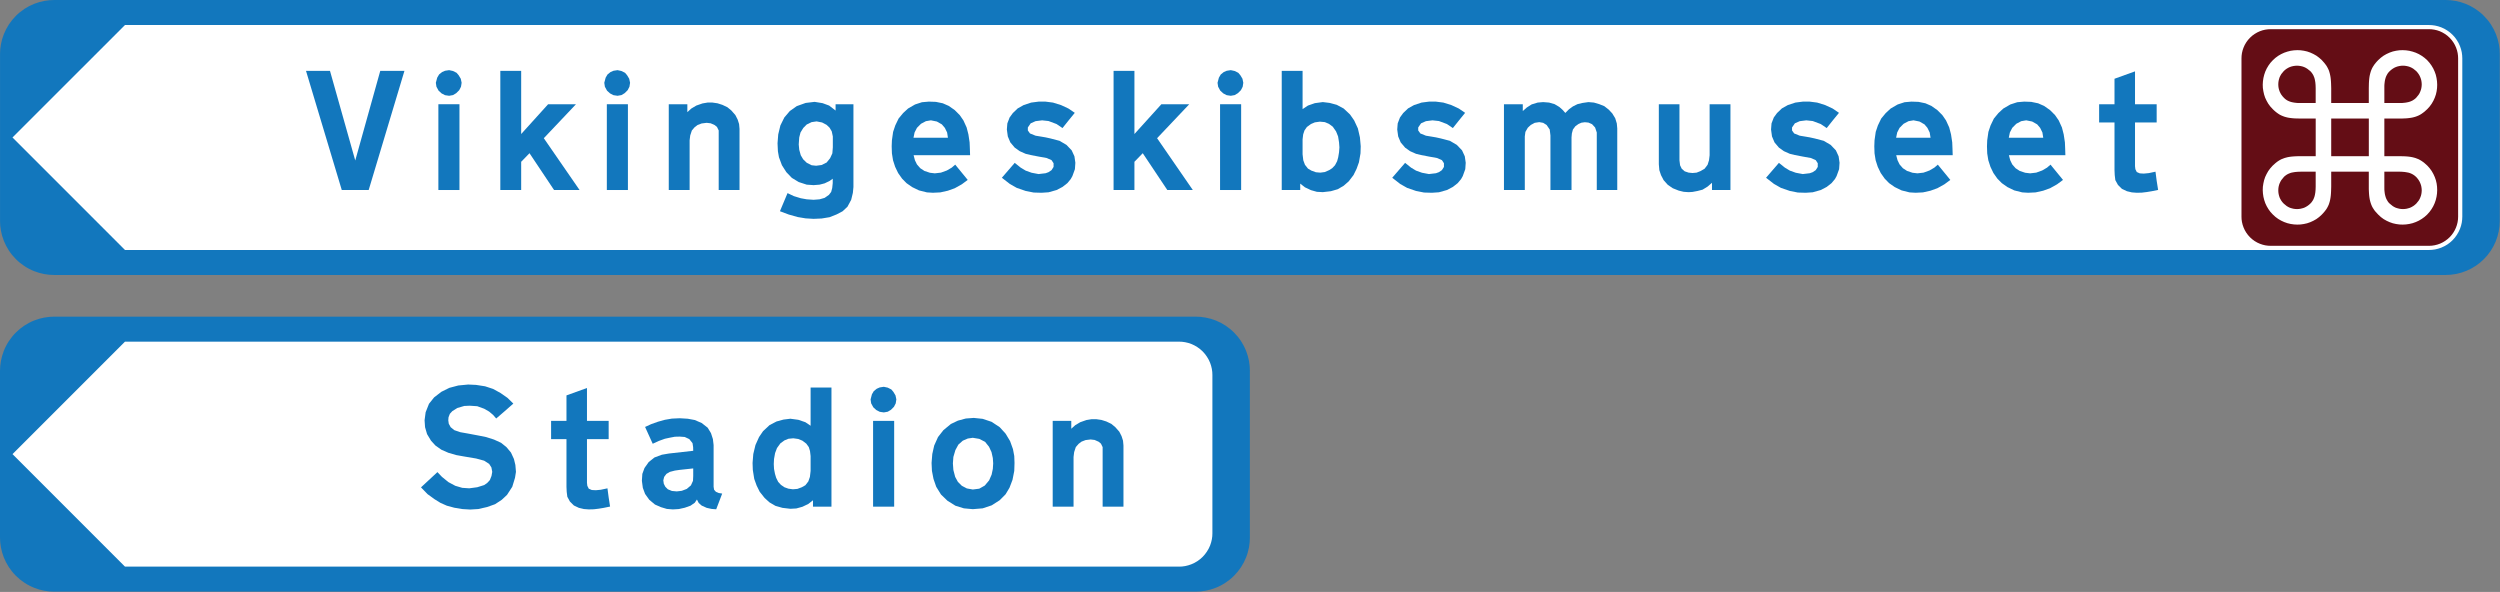 <?xml version="1.0" encoding="UTF-8" standalone="no"?><!DOCTYPE svg PUBLIC "-//W3C//DTD SVG 1.1//EN" "http://www.w3.org/Graphics/SVG/1.1/DTD/svg11.dtd"><svg width="100%" height="100%" viewBox="0 0 3915 927" version="1.1" xmlns="http://www.w3.org/2000/svg" xmlns:xlink="http://www.w3.org/1999/xlink" xml:space="preserve" xmlns:serif="http://www.serif.com/" style="fill-rule:evenodd;clip-rule:evenodd;stroke-linejoin:round;stroke-miterlimit:2;"><rect x="0" y="0" width="3915" height="927" fill="#808080" stroke="none"/><g id="Livello-1" serif:id="Livello 1"><g id="g9327"><path id="path9329" d="M3829.86,430.623l-3745.04,-0c-2.507,-0 -5.013,-0.118 -7.598,-0.353c-2.584,-0.235 -5.208,-0.548 -7.832,-1.057c-2.624,-0.47 -5.248,-1.136 -7.911,-1.88c-2.624,-0.744 -5.247,-1.644 -7.871,-2.663c-2.624,-1.018 -5.209,-2.193 -7.754,-3.524c-2.546,-1.293 -5.013,-2.742 -7.441,-4.347c-4.856,-3.172 -9.438,-6.854 -13.55,-11.005c-4.151,-4.19 -7.871,-8.694 -11.044,-13.589c-3.133,-4.856 -5.796,-9.947 -7.832,-15.195c-1.057,-2.623 -1.919,-5.208 -2.702,-7.871c-0.744,-2.624 -1.371,-5.287 -1.841,-7.872c-0.509,-2.663 -0.861,-5.286 -1.096,-7.832c-0.235,-2.585 -0.314,-5.13 -0.314,-7.597l0,-261.014c0,-2.467 0.079,-5.051 0.314,-7.636c0.235,-2.546 0.587,-5.169 1.096,-7.793c0.47,-2.624 1.097,-5.248 1.841,-7.911c0.783,-2.624 1.645,-5.248 2.702,-7.872c2.036,-5.208 4.699,-10.338 7.832,-15.194c3.173,-4.856 6.893,-9.399 11.044,-13.589c4.112,-4.152 8.694,-7.794 13.55,-11.005c2.428,-1.566 4.934,-3.015 7.441,-4.347c2.545,-1.292 5.13,-2.467 7.754,-3.524c2.624,-1.019 5.247,-1.919 7.871,-2.663c2.663,-0.744 5.287,-1.371 7.911,-1.88c2.624,-0.47 5.248,-0.823 7.832,-1.058c2.585,-0.234 5.091,-0.352 7.598,-0.352l3745.04,0c2.507,0 5.052,0.118 7.637,0.352c2.585,0.235 5.169,0.588 7.793,1.058c2.624,0.509 5.248,1.136 7.911,1.88c2.624,0.744 5.287,1.644 7.871,2.663c5.248,2.075 10.339,4.699 15.195,7.871c4.856,3.211 9.438,6.853 13.55,11.044c4.151,4.151 7.872,8.694 11.044,13.55c1.566,2.428 3.015,4.895 4.347,7.44c1.292,2.546 2.467,5.131 3.524,7.754c1.018,2.624 1.919,5.248 2.663,7.872c0.784,2.663 1.371,5.287 1.88,7.911c0.47,2.624 0.822,5.247 1.057,7.832c0.235,2.546 0.314,5.13 0.314,7.597l-0,261.014c-0,11.122 -2.193,22.126 -6.423,32.426c-4.268,10.299 -10.534,19.62 -18.406,27.53c-7.832,7.872 -17.231,14.138 -27.491,18.367c-10.3,4.269 -21.344,6.462 -32.466,6.462" style="fill:#1277bd;"/></g><g id="g9331"><path id="path9333" d="M3803.76,391.48l-3608.01,0l-176.189,-176.188l176.189,-176.111l3608.01,0c1.527,0 3.094,0.039 4.66,0.196c1.606,0.157 3.211,0.352 4.856,0.666c3.212,0.587 6.462,1.527 9.712,2.78c3.212,1.253 6.305,2.859 9.321,4.856c3.015,1.958 5.796,4.23 8.341,6.775c2.546,2.546 4.856,5.326 6.775,8.342c1.958,2.976 3.564,6.109 4.856,9.359c1.293,3.212 2.193,6.462 2.82,9.712c0.274,1.606 0.47,3.212 0.627,4.778c0.156,1.645 0.235,3.172 0.235,4.7l-0,247.933c-0,1.527 -0.079,3.133 -0.235,4.699c-0.157,1.606 -0.353,3.172 -0.627,4.778c-0.627,3.29 -1.527,6.54 -2.82,9.751c-1.292,3.211 -2.898,6.344 -4.856,9.321c-1.919,3.015 -4.229,5.796 -6.775,8.38c-2.545,2.546 -5.326,4.817 -8.341,6.775c-3.016,1.919 -6.109,3.564 -9.321,4.817c-3.25,1.293 -6.5,2.193 -9.712,2.82c-1.645,0.274 -3.25,0.509 -4.856,0.626c-1.527,0.196 -3.133,0.235 -4.66,0.235" style="fill:#fff;"/></g><g id="g9335"><path id="path9337" d="M535.22,297.571l42.138,-0l56.001,-186.567l-37.869,-0l-39.162,140.316l-39.553,-140.316l-37.556,-0l56.001,186.567Z" style="fill:#1277bd;"/></g><g id="g9339"><path id="path9341" d="M703.302,149.993l6.149,-1.096l5.013,-3.016l4.699,-4.66l2.78,-5.404l0.98,-6.188l-1.332,-6.305l-3.368,-5.6l-3.172,-3.72l-5.6,-2.82l-6.149,-1.332l-6.383,0.979l-4.621,2.037l-4.66,3.72l-2.977,5.052l-2.114,7.989l0.94,6.188l3.368,6.187l4.699,4.269l5.365,2.78l6.383,0.94Z" style="fill:#1277bd;"/></g><rect id="path9343" x="686.502" y="163.234" width="33.013" height="134.325" style="fill:#1277bd;"/><g id="g9345"><path id="path9347" d="M783.502,297.571l32.661,-0l-0,-44.214l13.041,-13.433l38.456,57.647l39.946,-0l-56.002,-81.144l50.362,-53.181l-43.626,-0l-42.177,46.641l-0,-98.883l-32.661,-0l-0,186.567Z" style="fill:#1277bd;"/></g><g id="g9349"><path id="path9351" d="M967.073,149.993l6.148,-1.096l5.013,-3.016l4.699,-4.66l2.781,-5.404l0.979,-6.188l-1.332,-6.305l-3.368,-5.6l-3.172,-3.72l-5.6,-2.82l-6.148,-1.332l-6.384,0.979l-4.66,2.037l-4.621,3.72l-2.976,5.052l-2.115,7.989l0.94,6.188l3.368,6.187l4.699,4.269l5.365,2.78l6.384,0.94Z" style="fill:#1277bd;"/></g><rect id="path9353" x="950.296" y="163.234" width="33.013" height="134.325" style="fill:#1277bd;"/><g id="g9355"><path id="path9357" d="M1047.28,297.571l32.661,-0l-0,-77.815l0.94,-7.636l2.584,-7.833l4.308,-5.013l4.661,-3.563l6.344,-2.389l7.832,-0.979l6.344,0.744l6.345,2.82l3.563,2.976l2.624,5.404l0,93.284l32.622,-0l-0,-95.712l-0.705,-7.636l-2.271,-7.089l-3.525,-6.892l-6.383,-7.284l-6.149,-5.052l-7.832,-3.721l-7.637,-2.428l-7.832,-1.135l-7.832,-0l-7.833,1.331l-9.712,3.368l-7.832,4.66l-6.188,5.601l0,-12.336l-29.097,-0l-0,134.325Z" style="fill:#1277bd;"/></g><g id="g9359"><path id="path9361" d="M1304.21,213.635l-0,17.153l-0.745,9.36l-3.524,7.636l-5.444,6.736l-7.832,3.877l-8.576,1.136l-7.089,-0.744l-7.675,-3.917l-5.561,-5.404l-3.76,-6.344l-2.389,-8.616l-0.783,-8.38l0.783,-11.005l1.997,-7.676l4.347,-7.088l5.366,-5.404l7.675,-3.72l7.833,-1.136l8.576,1.684l7.088,3.759l4.661,4.465l3.368,5.757l1.683,7.871Zm-70.921,88.78l-11.906,28.353l13.981,5.248l13.981,3.916l12.336,2.036l12.453,0.744l12.532,-0.548l12.493,-2.036l10.847,-4.308l9.321,-4.856l7.832,-7.284l5.796,-10.809l2.624,-10.809l0.901,-9.124l-0,-129.665l-27.962,-0l0,9.869l-10.103,-7.833l-10.261,-3.759l-12.453,-2.037l-14.02,1.684l-13.981,5.013l-10.848,7.676l-8.576,10.064l-6.188,12.493l-3.368,13.981l-1.096,14.02l0.587,12.531l1.645,9.321l4.66,12.493l6.893,10.808l8.615,8.968l10.809,6.54l12.493,4.073l10.808,0.744l9.36,-0.744l7.832,-2.036l7.833,-3.76l4.895,-3.524l-0,6.892l-0.783,7.676l-1.645,6.148l-3.564,4.66l-6.736,4.661l-7.832,2.232l-9.36,0.744l-10.808,-0.744l-9.321,-1.684l-11.004,-3.368l-9.712,-4.66Z" style="fill:#1277bd;"/></g><g id="g9363"><path id="path9365" d="M1430.54,215.679l1.684,-8.224l3.72,-7.245l6.344,-6.383l7.676,-4.073l7.832,-1.331l9.321,1.879l7.832,4.465l4.66,5.443l3.564,7.245l1.292,8.224l-53.925,0Zm65.321,42.138l-5.443,4.7l-7.637,4.464l-9.32,3.368l-9.516,1.097l-7.676,-0.901l-8.537,-2.82l-6.54,-4.268l-5.248,-5.992l-3.172,-6.54l-2.037,-7.832l88.428,-0l-0.353,-10.809l-0.391,-9.36l-1.88,-12.453l-2.781,-10.848l-5.012,-11.004l-5.796,-8.381l-7.833,-7.832l-9.32,-6.54l-9.36,-4.112l-10.808,-2.233l-11.005,-0.391l-10.848,0.94l-10.808,3.524l-11.005,6.383l-7.676,7.089l-7.088,8.576l-5.208,10.809l-3.368,10.064l-1.88,13.237l-0.352,9.36l0.352,11.004l1.723,10.809l3.329,10.299l4.66,9.713l6.149,8.733l6.931,7.088l8.772,6.148l10.809,5.248l12.532,3.133l9.32,0.548l11.553,-0.548l11.749,-2.624l10.847,-3.877l11.005,-6.148l9.32,-6.893l-19.581,-23.928Z" style="fill:#1277bd;"/></g><g id="g9367"><path id="path9369" d="M1568.91,278.369l12.532,9.713l10.808,6.148l13.981,4.817l12.493,2.467l12.336,0.353l11.004,-0.745l12.493,-3.524l9.32,-4.856l7.676,-5.992l5.208,-6.305l2.624,-4.699l3.916,-10.809l0.705,-10.065l-1.449,-10.064l-4.308,-9.36l-8.223,-8.576l-10.809,-6.344l-14.177,-3.721l-7.636,-1.684l-7.833,-1.331l-7.871,-1.293l-8.733,-3.524l-3.368,-4.66l-0,-4.7l4.464,-6.501l7.637,-3.368l10.26,-1.292l10.065,1.097l12.532,4.699l9.32,6.305l9.516,-11.944l9.713,-11.906l-9.908,-6.735l-11.71,-5.444l-12.532,-3.877l-11.552,-1.488l-11.005,0l-11.592,1.488l-11.748,3.877l-9.36,5.248l-7.597,7.284l-5.052,6.892l-3.564,9.321l-0.744,9.516l1.488,10.848l3.916,9.321l6.932,8.224l7.832,5.56l9.321,4.152l7.832,1.879l12.336,2.389l12.493,2.232l7.832,3.368l3.172,4.856l0,5.796l-3.172,5.013l-4.699,3.172l-4.621,1.684l-11.005,1.293l-10.848,-2.037l-9.32,-3.329l-7.832,-4.699l-9.321,-7.48l-20.168,23.34Z" style="fill:#1277bd;"/></g><g id="g9371"><path id="path9373" d="M1743.85,297.571l32.661,-0l0,-44.214l13.041,-13.433l38.457,57.647l39.945,-0l-55.962,-81.144l50.362,-53.181l-43.666,-0l-42.177,46.641l0,-98.883l-32.661,-0l0,186.567Z" style="fill:#1277bd;"/></g><g id="g9375"><path id="path9377" d="M1927.42,149.993l6.149,-1.096l5.012,-3.016l4.7,-4.66l2.78,-5.404l0.94,-6.188l-1.292,-6.305l-3.368,-5.6l-3.172,-3.72l-5.6,-2.82l-6.149,-1.332l-6.344,0.979l-4.699,2.037l-4.622,3.72l-2.976,5.052l-2.115,7.989l0.94,6.188l3.368,6.187l4.7,4.269l5.365,2.78l6.383,0.94Z" style="fill:#1277bd;"/></g><rect id="path9379" x="1910.62" y="163.234" width="33.013" height="134.325" style="fill:#1277bd;"/><g id="g9381"><path id="path9383" d="M2039.84,241.604l0,-23.34l0.94,-7.832l2.036,-6.149l3.76,-5.404l6.344,-4.66l6.149,-2.624l7.832,-1.097l7.832,0.744l6.149,2.585l6.187,4.504l5.209,7.44l3.172,7.872l1.488,9.32l0.587,7.833l-0.587,7.636l-1.292,7.833l-1.684,6.148l-3.368,6.383l-4.465,4.661l-4.66,2.976l-6.736,2.976l-7.088,0.94l-6.892,-0.587l-7.128,-2.585l-5.365,-3.172l-4.699,-5.953l-2.624,-7.088l-1.097,-9.36Zm-3.72,45.898l7.441,5.835l9.359,4.425l9.321,2.624l9.32,0.509l12.532,-1.449l10.809,-3.133l9.32,-5.443l7.872,-6.893l7.44,-9.712l4.817,-9.712l3.76,-10.417l2.428,-14.02l0.352,-11.004l-1.253,-14.02l-3.211,-13.981l-5.796,-12.493l-6.501,-9.32l-9.908,-9.321l-10.848,-5.795l-11.004,-2.977l-10.809,-1.331l-12.492,1.684l-10.809,3.759l-8.42,5.6l0,-59.956l-32.661,-0l0,186.606l28.941,-0l-0,-10.065Z" style="fill:#1277bd;"/></g><g id="g9385"><path id="path9387" d="M2180.22,278.369l12.493,9.713l10.848,6.148l13.981,4.817l12.492,2.467l12.336,0.353l10.965,-0.745l12.532,-3.524l9.321,-4.856l7.636,-5.992l5.248,-6.305l2.624,-4.699l3.916,-10.809l0.705,-10.065l-1.449,-10.064l-4.308,-9.36l-8.224,-8.576l-10.809,-6.344l-14.215,-3.721l-7.598,-1.684l-7.832,-1.331l-7.872,-1.293l-8.772,-3.524l-3.329,-4.66l0,-4.7l4.465,-6.501l7.636,-3.368l10.261,-1.292l10.064,1.097l12.532,4.699l9.321,6.305l9.516,-11.944l9.673,-11.906l-9.869,-6.735l-11.748,-5.444l-12.493,-3.877l-11.553,-1.488l-11.004,0l-11.592,1.488l-11.749,3.877l-9.359,5.248l-7.637,7.284l-5.012,6.892l-3.564,9.321l-0.744,9.516l1.488,10.848l3.916,9.321l6.932,8.224l7.832,5.56l9.321,4.152l7.832,1.879l12.336,2.389l12.453,2.232l7.872,3.368l3.172,4.856l-0,5.796l-3.172,5.013l-4.7,3.172l-4.66,1.684l-10.965,1.293l-10.848,-2.037l-9.32,-3.329l-7.833,-4.699l-9.32,-7.48l-20.169,23.34Z" style="fill:#1277bd;"/></g><g id="g9389"><path id="path9391" d="M2355.18,297.571l32.66,-0l0,-83.924l0.94,-7.088l3.76,-6.54l4.621,-4.308l6.188,-3.368l7.088,-1.097l6.148,1.097l5.405,3.368l4.856,7.088l1.135,9.321l0,85.451l33.014,-0l-0,-82.436l0.548,-6.188l1.645,-6.148l3.916,-5.209l4.699,-3.367l4.661,-2.076l5.404,-0.744l5.6,0.548l5.639,2.467l4.817,5.209l2.624,7.832l0,90.111l32.074,0l-0,-96.455l-0.705,-7.793l-2.468,-8.067l-4.621,-7.637l-5.639,-5.992l-6.892,-5.404l-7.833,-3.133l-8.38,-2.467l-8.616,-0.744l-9.32,1.331l-7.833,1.88l-7.127,3.525l-6.149,4.464l-5.756,5.796l-4.308,-4.856l-5.052,-4.504l-7.441,-4.425l-8.576,-2.467l-9.321,-0.744l-8.615,0.744l-9.321,2.819l-7.636,4.856l-6.345,5.601l0,-10.652l-29.488,-0l-0,134.325Z" style="fill:#1277bd;"/></g><g id="g9393"><path id="path9395" d="M2680.98,286.206l0,11.357l28.902,-0l-0,-134.325l-32.622,-0l-0,79.89l-0.94,7.832l-2.232,7.088l-4.661,6.149l-6.383,3.72l-6.148,2.428l-6.344,0.588l-6.149,-0.588l-6.148,-2.036l-4.7,-4.112l-2.584,-5.404l-0.94,-7.833l-0,-87.722l-32.309,-0l0,93.871l0.784,9.32l2.623,7.832l4.073,7.833l6.54,7.323l7.833,5.365l9.32,3.721l7.676,1.879l7.832,0.549l6.149,-0.392l7.832,-1.488l7.871,-2.037l7.833,-4.816l6.892,-5.992Z" style="fill:#1277bd;"/></g><g id="g9397"><path id="path9399" d="M2765.64,278.369l12.493,9.713l10.847,6.148l13.981,4.817l12.493,2.467l12.336,0.353l10.965,-0.745l12.532,-3.524l9.32,-4.856l7.637,-5.992l5.247,-6.305l2.624,-4.699l3.917,-10.809l0.704,-10.065l-1.449,-10.064l-4.307,-9.36l-8.224,-8.576l-10.809,-6.344l-14.177,-3.721l-7.675,-1.684l-7.793,-1.331l-7.872,-1.293l-8.772,-3.524l-3.329,-4.66l0,-4.7l4.464,-6.501l7.637,-3.368l10.26,-1.292l10.065,1.097l12.532,4.699l9.32,6.305l9.517,-11.944l9.712,-11.906l-9.908,-6.735l-11.749,-5.444l-12.492,-3.877l-11.592,-1.488l-10.966,0l-11.591,1.488l-11.749,3.877l-9.36,5.248l-7.597,7.284l-5.052,6.892l-3.564,9.321l-0.744,9.516l1.488,10.848l3.917,9.321l6.931,8.224l7.833,5.56l9.32,4.152l7.832,1.879l12.336,2.389l12.454,2.232l7.871,3.368l3.173,4.856l-0,5.796l-3.173,5.013l-4.699,3.172l-4.66,1.684l-10.966,1.293l-10.847,-2.037l-9.321,-3.329l-7.832,-4.699l-9.321,-7.48l-20.168,23.34Z" style="fill:#1277bd;"/></g><g id="g9401"><path id="path9403" d="M2969.32,215.679l1.684,-8.224l3.72,-7.245l6.345,-6.383l7.675,-4.073l7.833,-1.331l9.32,1.879l7.833,4.465l4.621,5.443l3.563,7.245l1.332,8.224l-53.926,0Zm65.322,42.138l-5.444,4.7l-7.636,4.464l-9.321,3.368l-9.516,1.097l-7.676,-0.901l-8.537,-2.82l-6.54,-4.268l-5.248,-5.992l-3.172,-6.54l-2.075,-7.832l88.466,-0l-0.352,-10.809l-0.392,-9.36l-1.88,-12.453l-2.819,-10.848l-5.013,-11.004l-5.796,-8.381l-7.832,-7.832l-9.282,-6.54l-9.359,-4.112l-10.809,-2.233l-11.004,-0.391l-10.848,0.94l-10.809,3.524l-11.004,6.383l-7.676,7.089l-7.088,8.576l-5.209,10.809l-3.368,10.064l-1.879,13.237l-0.353,9.36l0.353,11.004l1.723,10.809l3.328,10.299l4.661,9.713l6.148,8.733l6.932,7.088l8.772,6.148l10.809,5.248l12.492,3.133l9.36,0.548l11.553,-0.548l11.748,-2.624l10.809,-3.877l11.043,-6.148l9.321,-6.893l-19.581,-23.928Z" style="fill:#1277bd;"/></g><g id="g9405"><path id="path9407" d="M3145.78,215.679l1.684,-8.224l3.721,-7.245l6.344,-6.383l7.676,-4.073l7.832,-1.331l9.32,1.879l7.872,4.465l4.621,5.443l3.564,7.245l1.292,8.224l-53.926,0Zm65.322,42.138l-5.443,4.7l-7.637,4.464l-9.32,3.368l-9.517,1.097l-7.675,-0.901l-8.538,-2.82l-6.54,-4.268l-5.247,-5.992l-3.172,-6.54l-2.037,-7.832l88.427,-0l-0.352,-10.809l-0.392,-9.36l-1.879,-12.453l-2.781,-10.848l-5.013,-11.004l-5.796,-8.381l-7.832,-7.832l-9.32,-6.54l-9.36,-4.112l-10.809,-2.233l-11.004,-0.391l-10.848,0.94l-10.809,3.524l-11.004,6.383l-7.676,7.089l-7.088,8.576l-5.209,10.809l-3.368,10.064l-1.879,13.237l-0.353,9.36l0.353,11.004l1.723,10.809l3.329,10.299l4.66,9.713l6.148,8.733l6.971,7.088l8.733,6.148l10.809,5.248l12.531,3.133l9.321,0.548l11.553,-0.548l11.748,-2.624l10.848,-3.877l11.005,-6.148l9.32,-6.893l-19.581,-23.928Z" style="fill:#1277bd;"/></g><g id="g9409"><path id="path9411" d="M3379.61,297.414l-2.271,-14.373l-1.841,-14.176l-10.456,2.232l-7.832,0.744l-6.305,-0.352l-4.7,-2.076l-2.232,-4.464l-0.548,-4.661l-0,-68.493l33.914,-0l-0,-28.549l-33.914,-0l-0,-51.498l-32.113,11.592l0,39.906l-24.084,-0l-0,28.549l24.084,-0l0,74.642l0.353,7.832l0.94,7.833l4.112,7.479l6.187,6.149l7.832,3.72l7.794,1.841l7.675,0.587l7.872,-0.196l7.793,-0.939l7.832,-1.293l9.908,-2.036Z" style="fill:#1277bd;"/></g><path id="path9415" d="M3803.76,384.952l-247.933,0c-1.332,0 -2.702,-0.039 -4.112,-0.196c-1.371,-0.117 -2.781,-0.313 -4.191,-0.548c-2.858,-0.548 -5.678,-1.332 -8.498,-2.467c-2.819,-1.097 -5.6,-2.507 -8.184,-4.23c-2.624,-1.723 -5.091,-3.72 -7.285,-5.913c-2.271,-2.272 -4.229,-4.7 -5.952,-7.323c-1.723,-2.624 -3.133,-5.366 -4.23,-8.185c-1.135,-2.82 -1.919,-5.679 -2.467,-8.498c-0.274,-1.41 -0.431,-2.82 -0.587,-4.191c-0.079,-1.37 -0.157,-2.78 -0.157,-4.112l0,-247.933c0,-2.702 0.235,-5.482 0.744,-8.302c0.548,-2.859 1.332,-5.718 2.467,-8.498c1.097,-2.82 2.507,-5.561 4.23,-8.185c1.723,-2.624 3.681,-5.091 5.952,-7.323c2.194,-2.233 4.661,-4.23 7.285,-5.914c2.623,-1.723 5.365,-3.133 8.184,-4.268c2.82,-1.097 5.64,-1.919 8.498,-2.428c1.41,-0.275 2.82,-0.47 4.191,-0.549c1.41,-0.156 2.78,-0.195 4.112,-0.195l247.933,-0c2.702,-0 5.483,0.234 8.302,0.744c2.859,0.509 5.679,1.331 8.538,2.428c2.78,1.135 5.521,2.545 8.145,4.268c2.624,1.684 5.091,3.681 7.284,5.914c2.272,2.232 4.23,4.699 5.953,7.323c1.723,2.624 3.133,5.365 4.229,8.185c1.136,2.78 1.919,5.639 2.468,8.498c0.509,2.82 0.744,5.6 0.744,8.302l-0,247.933c-0,5.992 -1.175,11.945 -3.486,17.467c-2.271,5.521 -5.639,10.573 -9.908,14.842c-4.229,4.19 -9.242,7.558 -14.764,9.869c-5.561,2.31 -11.513,3.485 -17.505,3.485Zm-153.08,-223.637l0,-23.301l-0.235,-7.559l-0.196,-3.446l-0.274,-3.25l-0.391,-3.094l-0.509,-2.859l-0.627,-2.702l-0.744,-2.663l-0.862,-2.545l-1.096,-2.35l-1.214,-2.35l-1.332,-2.271l-1.644,-2.233l-1.724,-2.232l-4.033,-4.503l-4.112,-3.642l-4.308,-3.172l-4.66,-2.624l-4.778,-2.193l-4.974,-1.723l-5.051,-1.136l-5.209,-0.744l-5.169,-0.196l-5.248,0.274l-5.208,0.744l-5.052,1.292l-4.974,1.684l-4.738,2.193l-4.661,2.703l-4.308,3.172l-4.033,3.642l-3.76,4.112l-3.133,4.308l-2.741,4.621l-2.232,4.817l-1.684,4.934l-1.253,5.13l-0.744,5.13l-0.314,5.248l0.196,5.248l0.783,5.091l1.136,5.13l1.645,4.973l2.271,4.817l2.624,4.621l3.172,4.308l3.681,4.034l2.233,2.154l2.232,1.958l2.193,1.723l2.232,1.566l2.271,1.449l2.35,1.175l2.389,1.019l2.546,0.939l2.623,0.744l2.703,0.666l2.858,0.47l3.133,0.392l3.251,0.313l3.407,0.157l7.597,0.156l23.419,0l-0,58.939l-23.419,-0l-3.916,0.039l-3.681,0.118l-3.407,0.195l-3.251,0.274l-3.133,0.392l-2.858,0.509l-2.703,0.666l-2.623,0.744l-2.546,0.979l-2.389,0.94l-2.35,1.253l-2.271,1.41l-2.232,1.527l-2.193,1.763l-4.465,4.033l-3.681,4.112l-3.172,4.308l-2.624,4.66l-2.271,4.778l-1.645,4.973l-1.136,5.092l-0.783,5.13l-0.196,5.247l0.314,5.287l0.744,5.13l1.253,5.091l1.684,4.974l2.232,4.778l2.741,4.621l3.133,4.308l3.76,4.072l4.033,3.682l4.308,3.172l4.661,2.702l4.738,2.193l4.974,1.762l5.052,1.214l5.208,0.744l5.248,0.274l5.169,-0.195l5.209,-0.744l5.051,-1.136l4.974,-1.723l4.778,-2.193l4.66,-2.624l4.308,-3.172l4.112,-3.721l2.075,-2.193l1.958,-2.232l1.724,-2.193l1.644,-2.232l1.332,-2.272l1.214,-2.31l1.096,-2.428l0.862,-2.546l0.744,-2.584l0.627,-2.742l0.509,-2.937l0.391,-2.976l0.274,-3.25l0.196,-3.408l0.235,-7.636l0,-23.419l58.86,0l0,27.296l0.157,3.759l0.196,3.408l0.274,3.25l0.392,2.976l0.509,2.937l0.665,2.742l0.745,2.584l0.9,2.546l1.018,2.428l1.214,2.31l1.449,2.272l1.489,2.232l1.801,2.193l4.112,4.425l4.034,3.721l4.308,3.172l4.621,2.624l4.816,2.193l4.935,1.723l5.052,1.136l5.208,0.744l5.209,0.195l5.208,-0.274l5.17,-0.744l5.13,-1.214l4.973,-1.762l4.778,-2.193l4.582,-2.702l4.386,-3.172l4.112,-3.682l3.642,-4.072l3.133,-4.308l2.741,-4.621l2.194,-4.778l1.723,-4.974l1.214,-5.091l0.744,-5.13l0.274,-5.287l-0.196,-5.247l-0.666,-5.13l-1.175,-5.092l-1.723,-4.973l-2.193,-4.778l-2.663,-4.66l-3.133,-4.308l-3.642,-4.112l-4.503,-4.033l-2.272,-1.763l-2.193,-1.527l-2.31,-1.41l-2.272,-1.253l-2.389,-0.94l-2.545,-0.979l-2.585,-0.744l-2.78,-0.666l-2.898,-0.509l-3.016,-0.392l-3.211,-0.274l-3.485,-0.195l-7.519,-0.157l-23.38,-0l0,-58.939l27.217,0l7.167,-0.313l3.211,-0.313l3.016,-0.392l2.898,-0.47l2.78,-0.666l2.585,-0.744l2.545,-0.939l2.389,-1.019l2.272,-1.175l2.31,-1.449l2.193,-1.566l2.272,-1.723l4.503,-4.112l3.642,-4.034l3.133,-4.308l2.663,-4.621l2.193,-4.817l1.723,-4.973l1.175,-5.13l0.666,-5.091l0.196,-5.248l-0.274,-5.248l-0.744,-5.13l-1.175,-5.13l-1.762,-4.934l-2.194,-4.817l-2.741,-4.621l-3.133,-4.308l-3.642,-4.112l-4.112,-3.642l-4.386,-3.172l-4.582,-2.703l-4.778,-2.193l-4.973,-1.684l-5.13,-1.292l-5.17,-0.744l-5.208,-0.274l-5.209,0.196l-5.208,0.744l-5.052,1.136l-4.935,1.723l-4.816,2.193l-4.621,2.624l-4.308,3.172l-4.034,3.642l-2.193,2.271l-1.919,2.232l-1.801,2.232l-1.489,2.233l-1.449,2.271l-1.214,2.35l-1.018,2.35l-0.9,2.545l-0.745,2.663l-0.665,2.702l-0.509,2.859l-0.392,3.094l-0.274,3.25l-0.196,3.446l-0.157,7.559l0,23.301l-58.86,-0Zm-24.319,107.538l-0,23.223l-0.157,4.974l-0.391,4.307l-0.666,3.838l-0.431,1.763l-0.47,1.644l-1.175,2.977l-0.705,1.449l-0.783,1.253l-1.684,2.467l-1.958,2.115l-2.311,2.036l-2.349,1.723l-2.507,1.488l-2.584,1.254l-2.702,0.822l-2.781,0.705l-2.82,0.392l-2.741,0.117l-2.859,-0.117l-2.819,-0.392l-2.742,-0.705l-2.702,-0.822l-2.624,-1.254l-2.506,-1.488l-4.543,-3.759l-2.036,-2.193l-1.762,-2.389l-1.449,-2.467l-1.254,-2.624l-0.861,-2.702l-0.666,-2.781l-0.392,-2.819l-0.117,-2.82l0.117,-2.741l0.392,-2.859l0.666,-2.781l0.94,-2.663l1.253,-2.624l1.449,-2.467l3.799,-4.66l0.979,-1.018l1.135,-0.94l1.175,-0.862l1.175,-0.822l1.331,-0.783l1.41,-0.705l2.977,-1.214l1.644,-0.509l1.724,-0.353l3.837,-0.666l4.308,-0.391l4.974,-0.157l23.262,0Zm107.538,0l23.184,0l2.506,0.039l2.389,0.118l2.271,0.196l2.037,0.195l3.838,0.666l1.801,0.353l1.645,0.509l1.566,0.587l1.41,0.627l1.41,0.705l1.292,0.783l1.214,0.822l1.175,0.862l2.232,1.958l1.959,2.271l1.762,2.389l1.488,2.467l1.175,2.624l0.979,2.663l0.666,2.781l0.391,2.859l0.157,2.741l-0.157,2.82l-0.391,2.819l-0.666,2.781l-0.979,2.702l-1.175,2.624l-1.488,2.467l-3.721,4.582l-2.31,2.036l-2.311,1.723l-2.506,1.488l-2.624,1.254l-2.702,0.822l-2.741,0.705l-2.859,0.392l-2.741,0.117l-2.82,-0.117l-2.82,-0.392l-2.741,-0.705l-2.741,-0.822l-2.624,-1.254l-2.467,-1.488l-4.582,-3.759l-1.097,-1.058l-0.94,-1.057l-0.9,-1.253l-1.489,-2.467l-0.744,-1.449l-0.626,-1.41l-0.549,-1.567l-0.469,-1.644l-0.47,-1.763l-0.353,-1.801l-0.274,-2.037l-0.235,-2.075l-0.196,-2.232l-0.039,-4.974l0,-23.223Zm-83.219,-83.219l58.9,0l-0,58.939l-58.9,-0l0,-58.939Zm83.219,-24.319l0,-25.69l0.039,-2.389l0.196,-2.271l0.235,-2.037l0.274,-2.075l0.353,-1.763l0.47,-1.801l0.469,-1.684l0.549,-1.449l0.626,-1.488l1.488,-2.702l0.745,-1.214l0.9,-1.175l2.037,-2.193l2.232,-1.958l2.35,-1.724l2.467,-1.527l2.624,-1.214l2.741,-0.94l2.741,-0.626l2.82,-0.431l2.82,-0.118l2.741,0.118l2.859,0.431l2.78,0.626l2.663,0.901l2.624,1.214l2.506,1.488l4.621,3.72l1.959,2.233l1.762,2.389l1.488,2.506l1.175,2.585l0.979,2.702l0.666,2.78l0.391,2.859l0.157,2.741l-0.157,2.82l-0.391,2.82l-0.666,2.741l-0.979,2.702l-1.175,2.663l-1.488,2.467l-3.721,4.582l-1.135,1.097l-1.097,0.94l-2.389,1.684l-1.292,0.783l-1.41,0.666l-1.41,0.626l-1.566,0.549l-1.645,0.509l-1.801,0.391l-1.763,0.353l-2.075,0.313l-4.308,0.431l-4.895,0.039l-23.184,-0Zm-107.538,-0l-25.769,-0l-2.467,-0.039l-2.193,-0.196l-2.115,-0.235l-1.997,-0.313l-1.84,-0.353l-1.724,-0.391l-1.644,-0.509l-1.528,-0.549l-1.449,-0.626l-1.41,-0.666l-1.331,-0.783l-1.175,-0.862l-1.175,-0.822l-2.114,-2.037l-2.037,-2.232l-1.762,-2.35l-1.449,-2.467l-1.253,-2.663l-0.94,-2.702l-0.666,-2.741l-0.392,-2.82l-0.117,-2.82l0.117,-2.741l0.392,-2.859l0.666,-2.78l0.861,-2.702l1.254,-2.585l1.449,-2.506l3.798,-4.622l2.193,-1.997l2.35,-1.723l2.506,-1.488l2.624,-1.214l2.702,-0.901l2.742,-0.626l2.819,-0.392l2.859,-0.157l2.741,0.157l2.82,0.392l2.781,0.626l2.702,0.94l2.584,1.214l2.507,1.527l4.66,3.682l1.018,1.057l0.94,1.136l0.862,1.175l0.822,1.214l0.783,1.331l0.705,1.371l0.548,1.488l0.627,1.449l0.47,1.684l0.431,1.801l0.666,3.838l0.195,2.037l0.196,2.271l0.157,4.856l-0,23.223Z" style="fill:#640d15;"/><g id="g9421"><path id="path9423" d="M1872.52,926.481l-1787.7,0c-2.506,0 -5.051,-0.117 -7.597,-0.313c-2.585,-0.274 -5.208,-0.627 -7.832,-1.097c-2.624,-0.47 -5.287,-1.096 -7.911,-1.84c-2.663,-0.783 -5.248,-1.684 -7.872,-2.702c-2.623,-1.019 -5.208,-2.193 -7.714,-3.525c-2.585,-1.292 -5.052,-2.741 -7.48,-4.347c-4.856,-3.172 -9.399,-6.853 -13.55,-11.004c-4.191,-4.151 -7.833,-8.694 -11.044,-13.55c-3.172,-4.896 -5.796,-9.987 -7.871,-15.234c-1.019,-2.585 -1.919,-5.209 -2.663,-7.872c-0.744,-2.624 -1.371,-5.287 -1.88,-7.871c-0.47,-2.663 -0.823,-5.287 -1.058,-7.833c-0.235,-2.584 -0.352,-5.13 -0.352,-7.597l0,-260.974c0,-2.506 0.117,-5.091 0.352,-7.637c0.235,-2.584 0.588,-5.208 1.058,-7.832c0.509,-2.624 1.136,-5.248 1.88,-7.911c0.744,-2.623 1.644,-5.247 2.663,-7.871c1.018,-2.624 2.232,-5.209 3.524,-7.754c1.332,-2.546 2.741,-5.013 4.347,-7.441c3.211,-4.856 6.853,-9.399 11.044,-13.55c4.151,-4.151 8.694,-7.832 13.55,-11.044c2.428,-1.566 4.895,-3.015 7.48,-4.347c2.506,-1.292 5.091,-2.506 7.714,-3.524c2.585,-1.018 5.209,-1.919 7.872,-2.663c2.624,-0.744 5.287,-1.371 7.911,-1.841c2.624,-0.509 5.247,-0.861 7.832,-1.096c2.546,-0.235 5.091,-0.353 7.597,-0.353l1787.7,0c2.507,0 5.052,0.118 7.637,0.353c2.585,0.235 5.169,0.587 7.793,1.096c2.624,0.47 5.248,1.097 7.911,1.841c2.624,0.744 5.287,1.645 7.871,2.663c5.248,2.076 10.339,4.699 15.195,7.871c4.856,3.212 9.438,6.893 13.55,11.044c4.151,4.151 7.872,8.694 11.044,13.55c1.566,2.428 3.015,4.895 4.347,7.441c1.292,2.545 2.467,5.13 3.524,7.754c1.018,2.584 1.919,5.248 2.663,7.871c0.783,2.663 1.371,5.287 1.88,7.911c0.47,2.624 0.822,5.248 1.057,7.832c0.235,2.546 0.314,5.091 0.314,7.637l-0,260.974c-0,2.467 -0.079,5.013 -0.314,7.597c-0.235,2.546 -0.587,5.17 -1.057,7.833c-0.509,2.584 -1.097,5.247 -1.88,7.871c-0.744,2.663 -1.605,5.287 -2.663,7.872c-2.075,5.247 -4.699,10.338 -7.871,15.234c-3.172,4.856 -6.893,9.399 -11.044,13.55c-4.112,4.151 -8.694,7.832 -13.55,11.004c-2.428,1.606 -4.934,3.055 -7.441,4.347c-2.545,1.332 -5.13,2.506 -7.754,3.525c-2.584,1.018 -5.208,1.919 -7.871,2.702c-2.624,0.705 -5.287,1.37 -7.911,1.84c-2.624,0.47 -5.208,0.823 -7.793,1.097c-2.585,0.196 -5.13,0.313 -7.637,0.313" style="fill:#1277bd;"/></g><g id="g9425"><path id="path9427" d="M1846.42,887.331l-1650.71,0l-176.111,-176.189l176.111,-176.11l1650.71,-0c1.527,-0 3.133,0.039 4.699,0.196c1.567,0.156 3.172,0.352 4.817,0.665c3.212,0.588 6.462,1.528 9.712,2.781c3.212,1.292 6.345,2.898 9.321,4.856c3.015,1.958 5.835,4.229 8.381,6.775c2.506,2.546 4.816,5.365 6.735,8.341c1.958,2.977 3.603,6.11 4.896,9.36c1.253,3.211 2.193,6.462 2.78,9.712c0.274,1.606 0.509,3.212 0.666,4.817c0.117,1.606 0.196,3.133 0.196,4.66l-0,247.934c-0,1.527 -0.079,3.133 -0.196,4.699c-0.157,1.606 -0.392,3.172 -0.666,4.817c-0.627,3.25 -1.527,6.501 -2.78,9.712c-1.293,3.211 -2.898,6.344 -4.896,9.321c-1.919,3.015 -4.229,5.795 -6.735,8.38c-2.546,2.546 -5.366,4.817 -8.381,6.775c-2.976,1.958 -6.109,3.564 -9.321,4.817c-3.25,1.292 -6.5,2.193 -9.712,2.82c-1.605,0.274 -3.25,0.509 -4.817,0.665c-1.566,0.118 -3.172,0.196 -4.699,0.196" style="fill:#fff;"/></g><g id="g9429"><path id="path9431" d="M659.292,763.227l10.261,10.613l10.808,7.833l9.36,5.796l10.065,4.464l11.709,3.172l12.375,2.076l12.454,0.744l12.531,-0.744l13.981,-3.172l12.532,-4.465l10.417,-6.892l8.224,-7.676l8.224,-12.688l4.269,-14.02l1.488,-9.321l-0.901,-10.808l-2.271,-9.36l-4.622,-10.065l-7.127,-8.537l-8.381,-6.736l-11.043,-5.052l-12.297,-3.916l-11.004,-2.232l-17.937,-3.368l-11.552,-2.036l-9.36,-3.172l-5.757,-4.661l-2.976,-5.443l-0.744,-5.365l0.352,-4.7l2.076,-5.404l3.916,-4.269l7.832,-4.895l10.809,-3.172l8.577,-0.392l11.787,0.784l10.809,3.916l7.832,4.503l6.188,5.209l4.856,5.6l13.432,-11.553l13.394,-11.787l-9.125,-8.929l-11.004,-7.676l-11.553,-6.344l-12.532,-4.112l-14.02,-2.193l-12.492,-0.588l-15.469,1.488l-14.02,3.721l-12.493,6.187l-11.357,8.773l-8.028,10.025l-5.248,13.276l-1.644,12.532l0.744,10.808l3.133,10.809l6.187,10.299l6.932,7.598l9.281,6.54l11.044,4.856l12.297,3.564l12.492,2.232l18.641,3.133l12.532,3.407l7.832,5.013l3.564,5.6l1.292,6.892l-1.135,6.344l-2.585,6.54l-4.308,4.661l-4.66,3.172l-10.809,3.368l-12.532,1.684l-10.965,-0.744l-10.848,-3.173l-10.808,-5.795l-10.104,-8.224l-7.088,-7.441l-25.73,23.889Z" style="fill:#1277bd;"/></g><g id="g9433"><path id="path9435" d="M955.387,793.269l-2.232,-14.373l-1.88,-14.176l-10.456,2.232l-7.833,0.744l-6.305,-0.352l-4.699,-2.076l-2.232,-4.464l-0.549,-4.661l0,-68.494l33.954,0l-0,-28.548l-33.954,-0l0,-51.498l-32.112,11.592l-0,39.906l-24.085,-0l0,28.548l24.085,0l-0,74.643l0.352,7.832l0.979,7.832l4.073,7.48l6.188,6.149l7.832,3.72l7.832,1.841l7.637,0.587l7.871,-0.196l7.794,-0.939l7.832,-1.293l9.908,-2.036Z" style="fill:#1277bd;"/></g><g id="g9437"><path id="path9439" d="M1085.58,733.547l0,11.749l-0.352,7.675l-3.212,7.089l-6.5,5.561l-7.833,2.976l-7.832,0.94l-7.676,-0.705l-6.344,-2.624l-3.916,-3.916l-2.389,-4.66l-0.783,-5.405l1.331,-5.404l3.525,-4.699l5.404,-3.173l7.832,-2.036l7.637,-1.097l21.108,-2.271Zm0,-27.609l-38.065,4.269l-10.965,1.879l-11.631,4.308l-8.969,7.089l-6.657,9.359l-3.407,9.282l-0.705,10.847l1.488,11.005l3.525,9.516l6.54,9.125l8.929,7.48l9.359,4.112l9.321,2.78l9.32,0.744l9.321,-0.548l9.32,-2.076l9.007,-3.172l6.697,-4.66l3.368,-5.052l2.781,5.444l4.699,4.112l7.832,3.524l7.637,1.684l7.245,0.548l4.699,-12.296l4.66,-12.297l-5.6,-0.94l-4.268,-1.88l-2.82,-3.172l-0.744,-4.66l-0,-65.322l-1.097,-9.321l-3.015,-9.359l-5.209,-8.537l-9.32,-7.285l-10.848,-4.699l-11.004,-2.036l-12.532,-0.744l-12.297,0.548l-11.004,1.88l-10.809,3.015l-10.848,3.877l-9.32,4.308l11.944,26.317l9.712,-4.465l9.321,-3.368l7.832,-1.684l7.832,-1.488l7.637,-0.196l7.832,0.588l7.128,3.328l5.052,6.345l0.939,6.148l0.157,5.796Z" style="fill:#1277bd;"/></g><g id="g9441"><path id="path9443" d="M1269.41,737.463l-1.096,9.36l-2.467,7.088l-4.621,5.952l-5.601,3.173l-6.931,2.584l-7.088,0.588l-6.932,-0.94l-6.305,-2.232l-5.404,-3.721l-4.308,-4.66l-3.172,-6.383l-1.841,-6.149l-1.527,-7.832l-0.392,-7.637l0.392,-7.832l1.684,-9.321l2.976,-7.871l5.404,-7.441l6.188,-4.503l6.305,-2.585l7.676,-0.744l7.832,1.096l6.344,2.624l6.149,4.66l3.916,5.405l1.88,6.148l0.939,7.832l0,23.341Zm3.721,45.937l-0,10.025l28.94,0l0,-186.567l-32.661,0l0,59.879l-8.184,-5.561l-11.044,-3.76l-12.493,-1.684l-10.808,1.332l-10.848,2.976l-11.005,5.757l-10.064,9.36l-6.344,9.359l-5.6,12.454l-3.368,13.98l-1.136,14.02l0.392,11.005l2.232,14.02l3.759,10.417l4.817,9.712l7.676,9.712l7.636,6.892l9.321,5.444l11.004,3.133l12.336,1.449l9.321,-0.509l9.516,-2.624l9.321,-4.465l7.284,-5.756Z" style="fill:#1277bd;"/></g><g id="g9445"><path id="path9447" d="M1384.07,645.848l6.149,-1.097l5.012,-2.976l4.7,-4.699l2.78,-5.405l0.979,-6.187l-1.331,-6.305l-3.368,-5.6l-3.172,-3.721l-5.6,-2.819l-6.149,-1.332l-6.344,0.979l-4.66,2.037l-4.661,3.72l-2.976,5.052l-2.075,7.989l0.9,6.187l3.368,6.188l4.7,4.269l5.404,2.78l6.344,0.94Z" style="fill:#1277bd;"/></g><rect id="path9449" x="1367.25" y="659.1" width="33.013" height="134.325" style="fill:#1277bd;"/><g id="g9451"><path id="path9453" d="M1523.41,766.572l-9.321,-1.684l-7.832,-4.112l-6.188,-6.148l-4.268,-7.833l-2.82,-10.808l-0.744,-10.3l0.744,-10.064l3.172,-10.809l4.66,-8.576l6.932,-6.149l7.832,-3.368l7.833,-1.135l10.104,1.683l9.124,4.661l6.149,7.675l3.916,8.381l2.075,9.36l0.549,8.341l-0.549,8.616l-1.879,8.929l-3.917,9.007l-6.892,8.185l-8.576,4.856l-10.104,1.292Zm-0,30.781l15.469,-1.292l14.02,-4.66l12.531,-7.989l9.321,-9.36l6.148,-10.3l4.661,-12.257l2.78,-14.02l0.392,-12.493l-0.392,-10.848l-2.036,-10.808l-4.504,-12.532l-7.049,-11.709l-9.164,-10.065l-12.688,-8.42l-14.02,-4.699l-13.981,-1.449l-12.493,0.94l-12.336,3.329l-11.004,5.247l-11.709,9.673l-8.459,10.848l-5.953,13.237l-2.976,13.236l-1.136,14.02l0.587,12.493l2.428,12.492l4.269,12.336l7.48,12.101l10.065,9.713l12.492,7.832l13.276,4.112l13.981,1.292Z" style="fill:#1277bd;"/></g><g id="g9455"><path id="path9457" d="M1648.52,793.433l32.661,-0l-0,-77.815l0.94,-7.636l2.584,-7.832l4.308,-5.013l4.7,-3.564l6.305,-2.428l7.832,-0.94l6.344,0.744l6.344,2.82l3.564,2.976l2.624,5.405l-0,93.283l32.622,-0l-0,-95.751l-0.705,-7.597l-2.272,-7.088l-3.524,-6.932l-6.384,-7.245l-6.148,-5.052l-7.832,-3.759l-7.637,-2.389l-7.832,-1.136l-7.833,0l-7.832,1.293l-9.712,3.407l-7.832,4.66l-6.188,5.561l0,-12.297l-29.097,0l-0,134.325Z" style="fill:#1277bd;"/></g></g></svg>